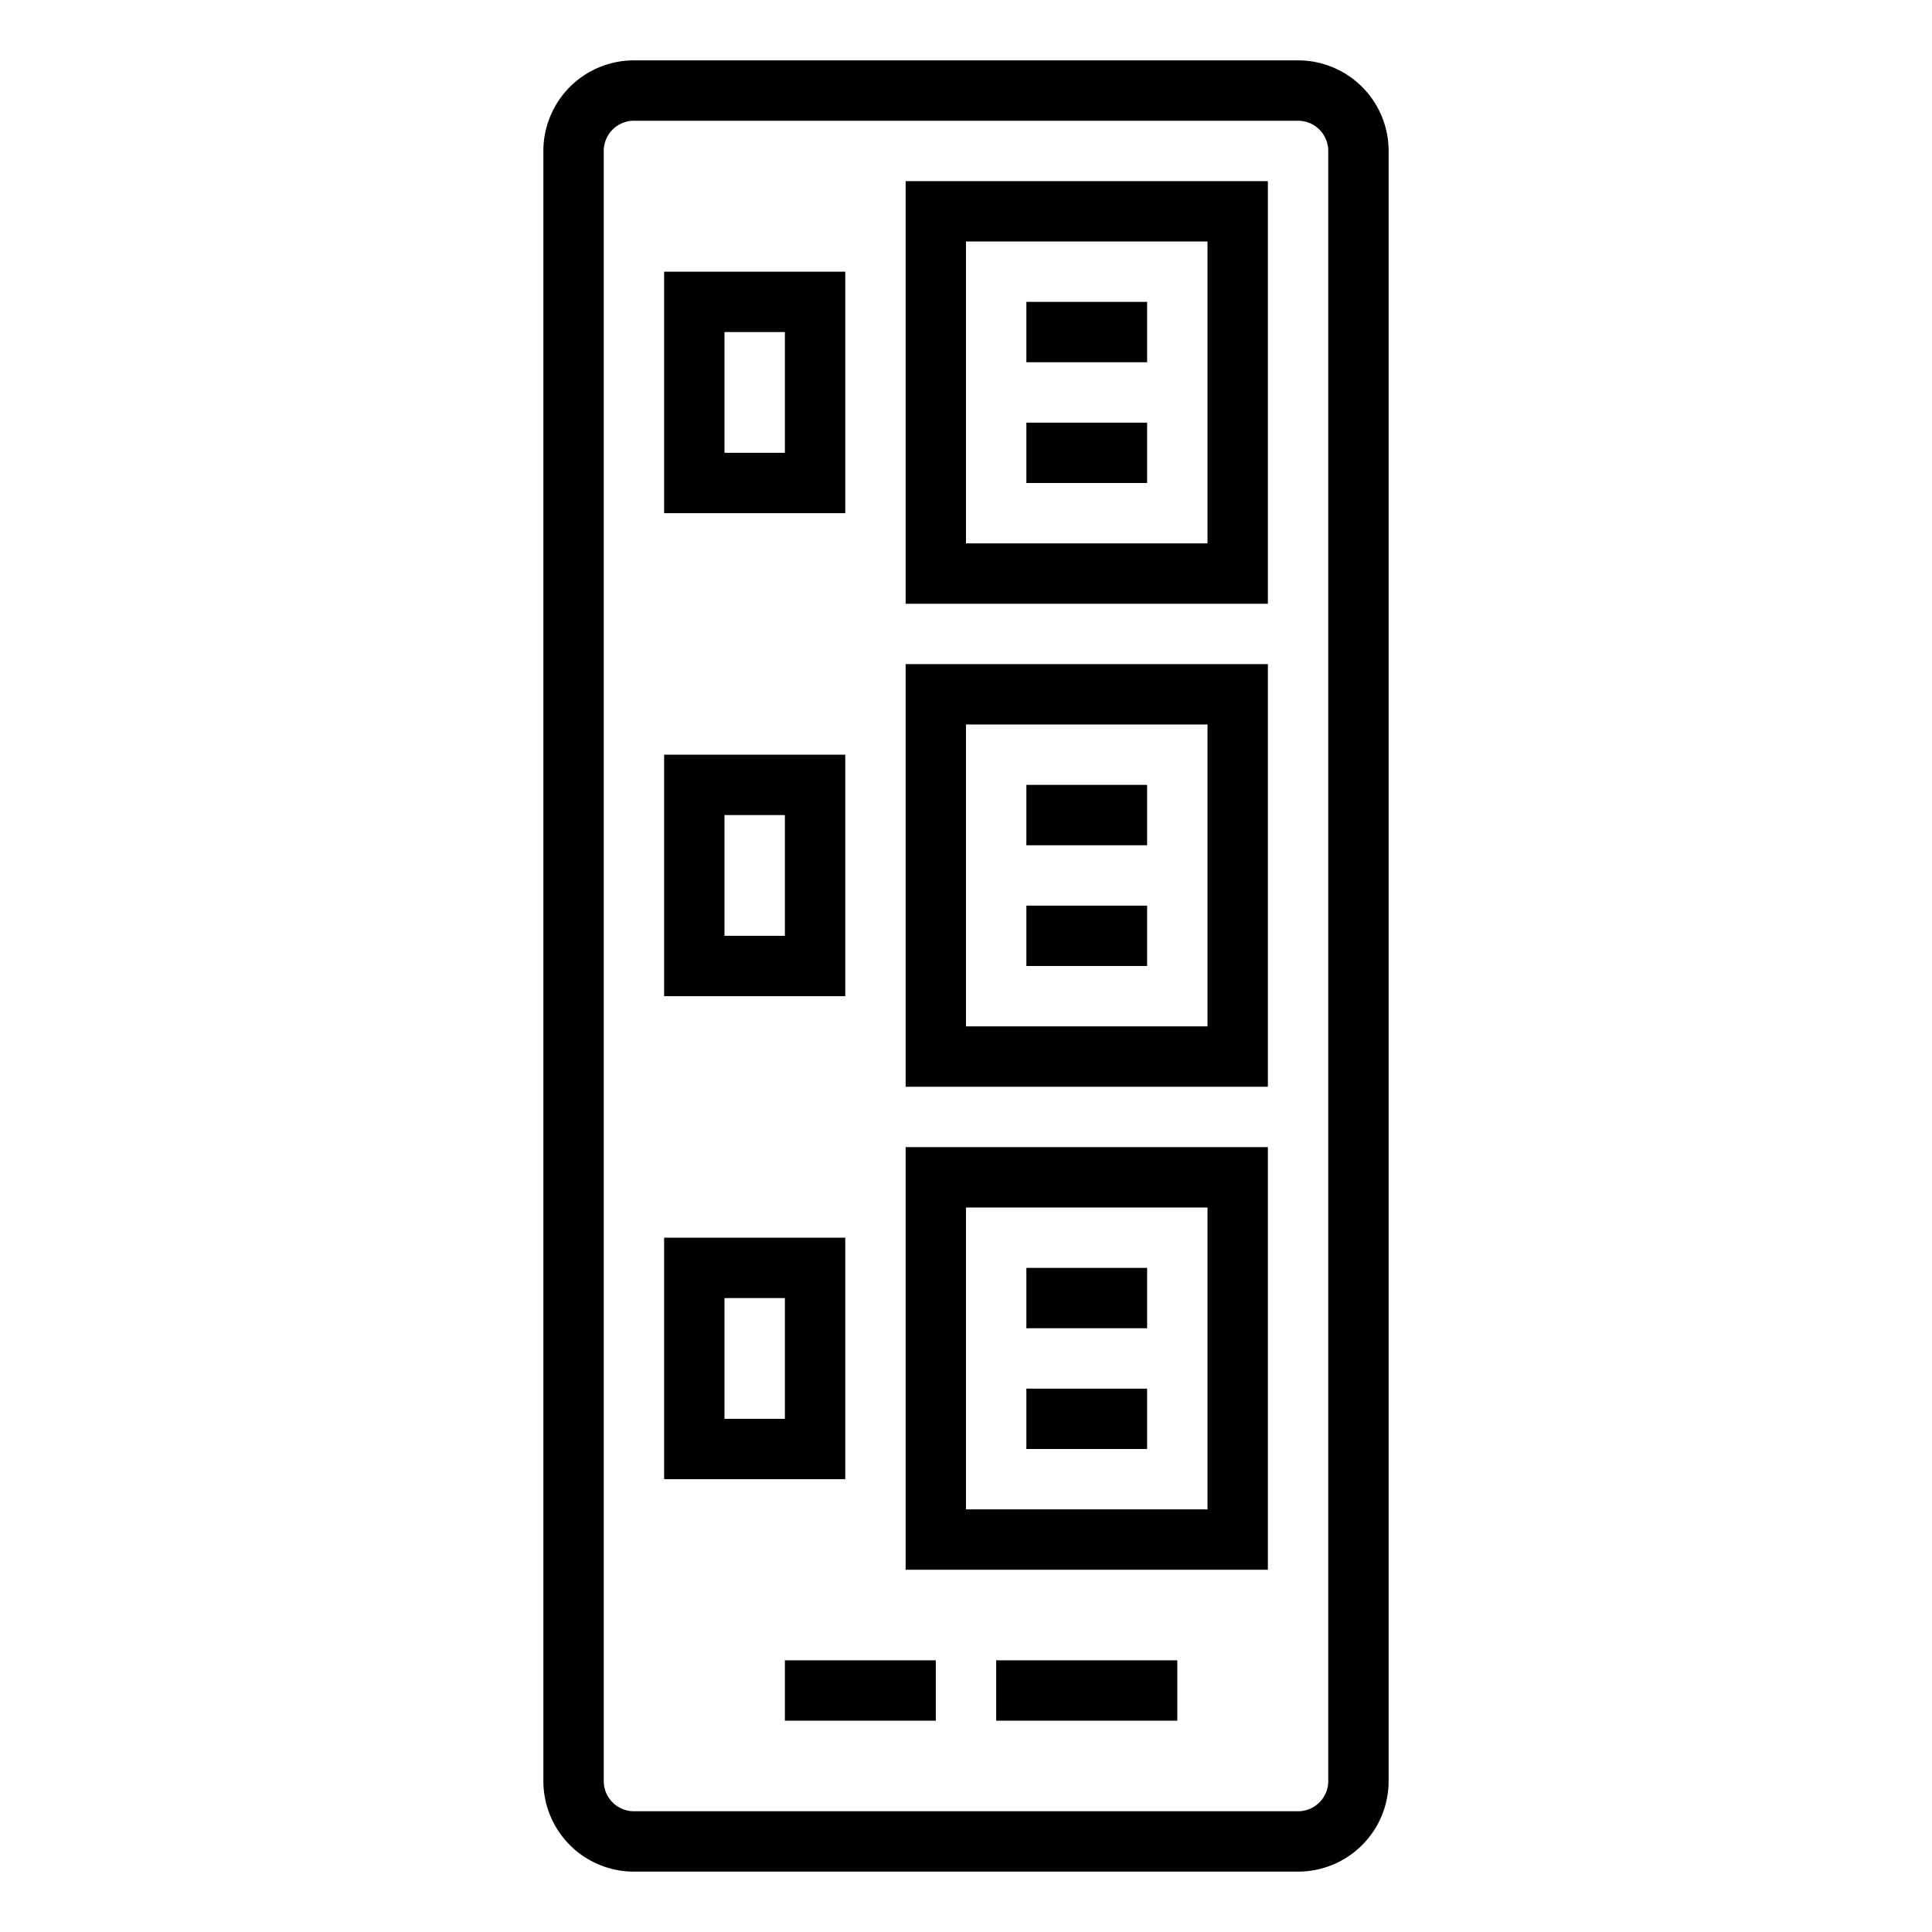 <?xml version="1.0" ?><svg viewBox="0 0 64 64" xmlns="http://www.w3.org/2000/svg"><g id="outline"><path d="M43,62a3,3,0,0,0,3-3V5a3,3,0,0,0-3-3H21a3,3,0,0,0-3,3V59a3,3,0,0,0,3,3ZM20,59V5a1,1,0,0,1,1-1H43a1,1,0,0,1,1,1V59a1,1,0,0,1-1,1H21A1,1,0,0,1,20,59Z"/><path d="M42,6H30V20H42ZM40,18H32V8h8Z"/><rect height="2" width="4" x="34" y="10"/><rect height="2" width="4" x="34" y="14"/><path d="M28,9H22v8h6Zm-2,6H24V11h2Z"/><path d="M42,22H30V36H42ZM40,34H32V24h8Z"/><rect height="2" width="4" x="34" y="26"/><rect height="2" width="4" x="34" y="30"/><path d="M28,25H22v8h6Zm-2,6H24V27h2Z"/><path d="M42,38H30V52H42ZM40,50H32V40h8Z"/><rect height="2" width="4" x="34" y="42"/><rect height="2" width="4" x="34" y="46"/><path d="M28,41H22v8h6Zm-2,6H24V43h2Z"/><rect height="2" width="6" x="33" y="55"/><rect height="2" width="5" x="26" y="55"/></g></svg>